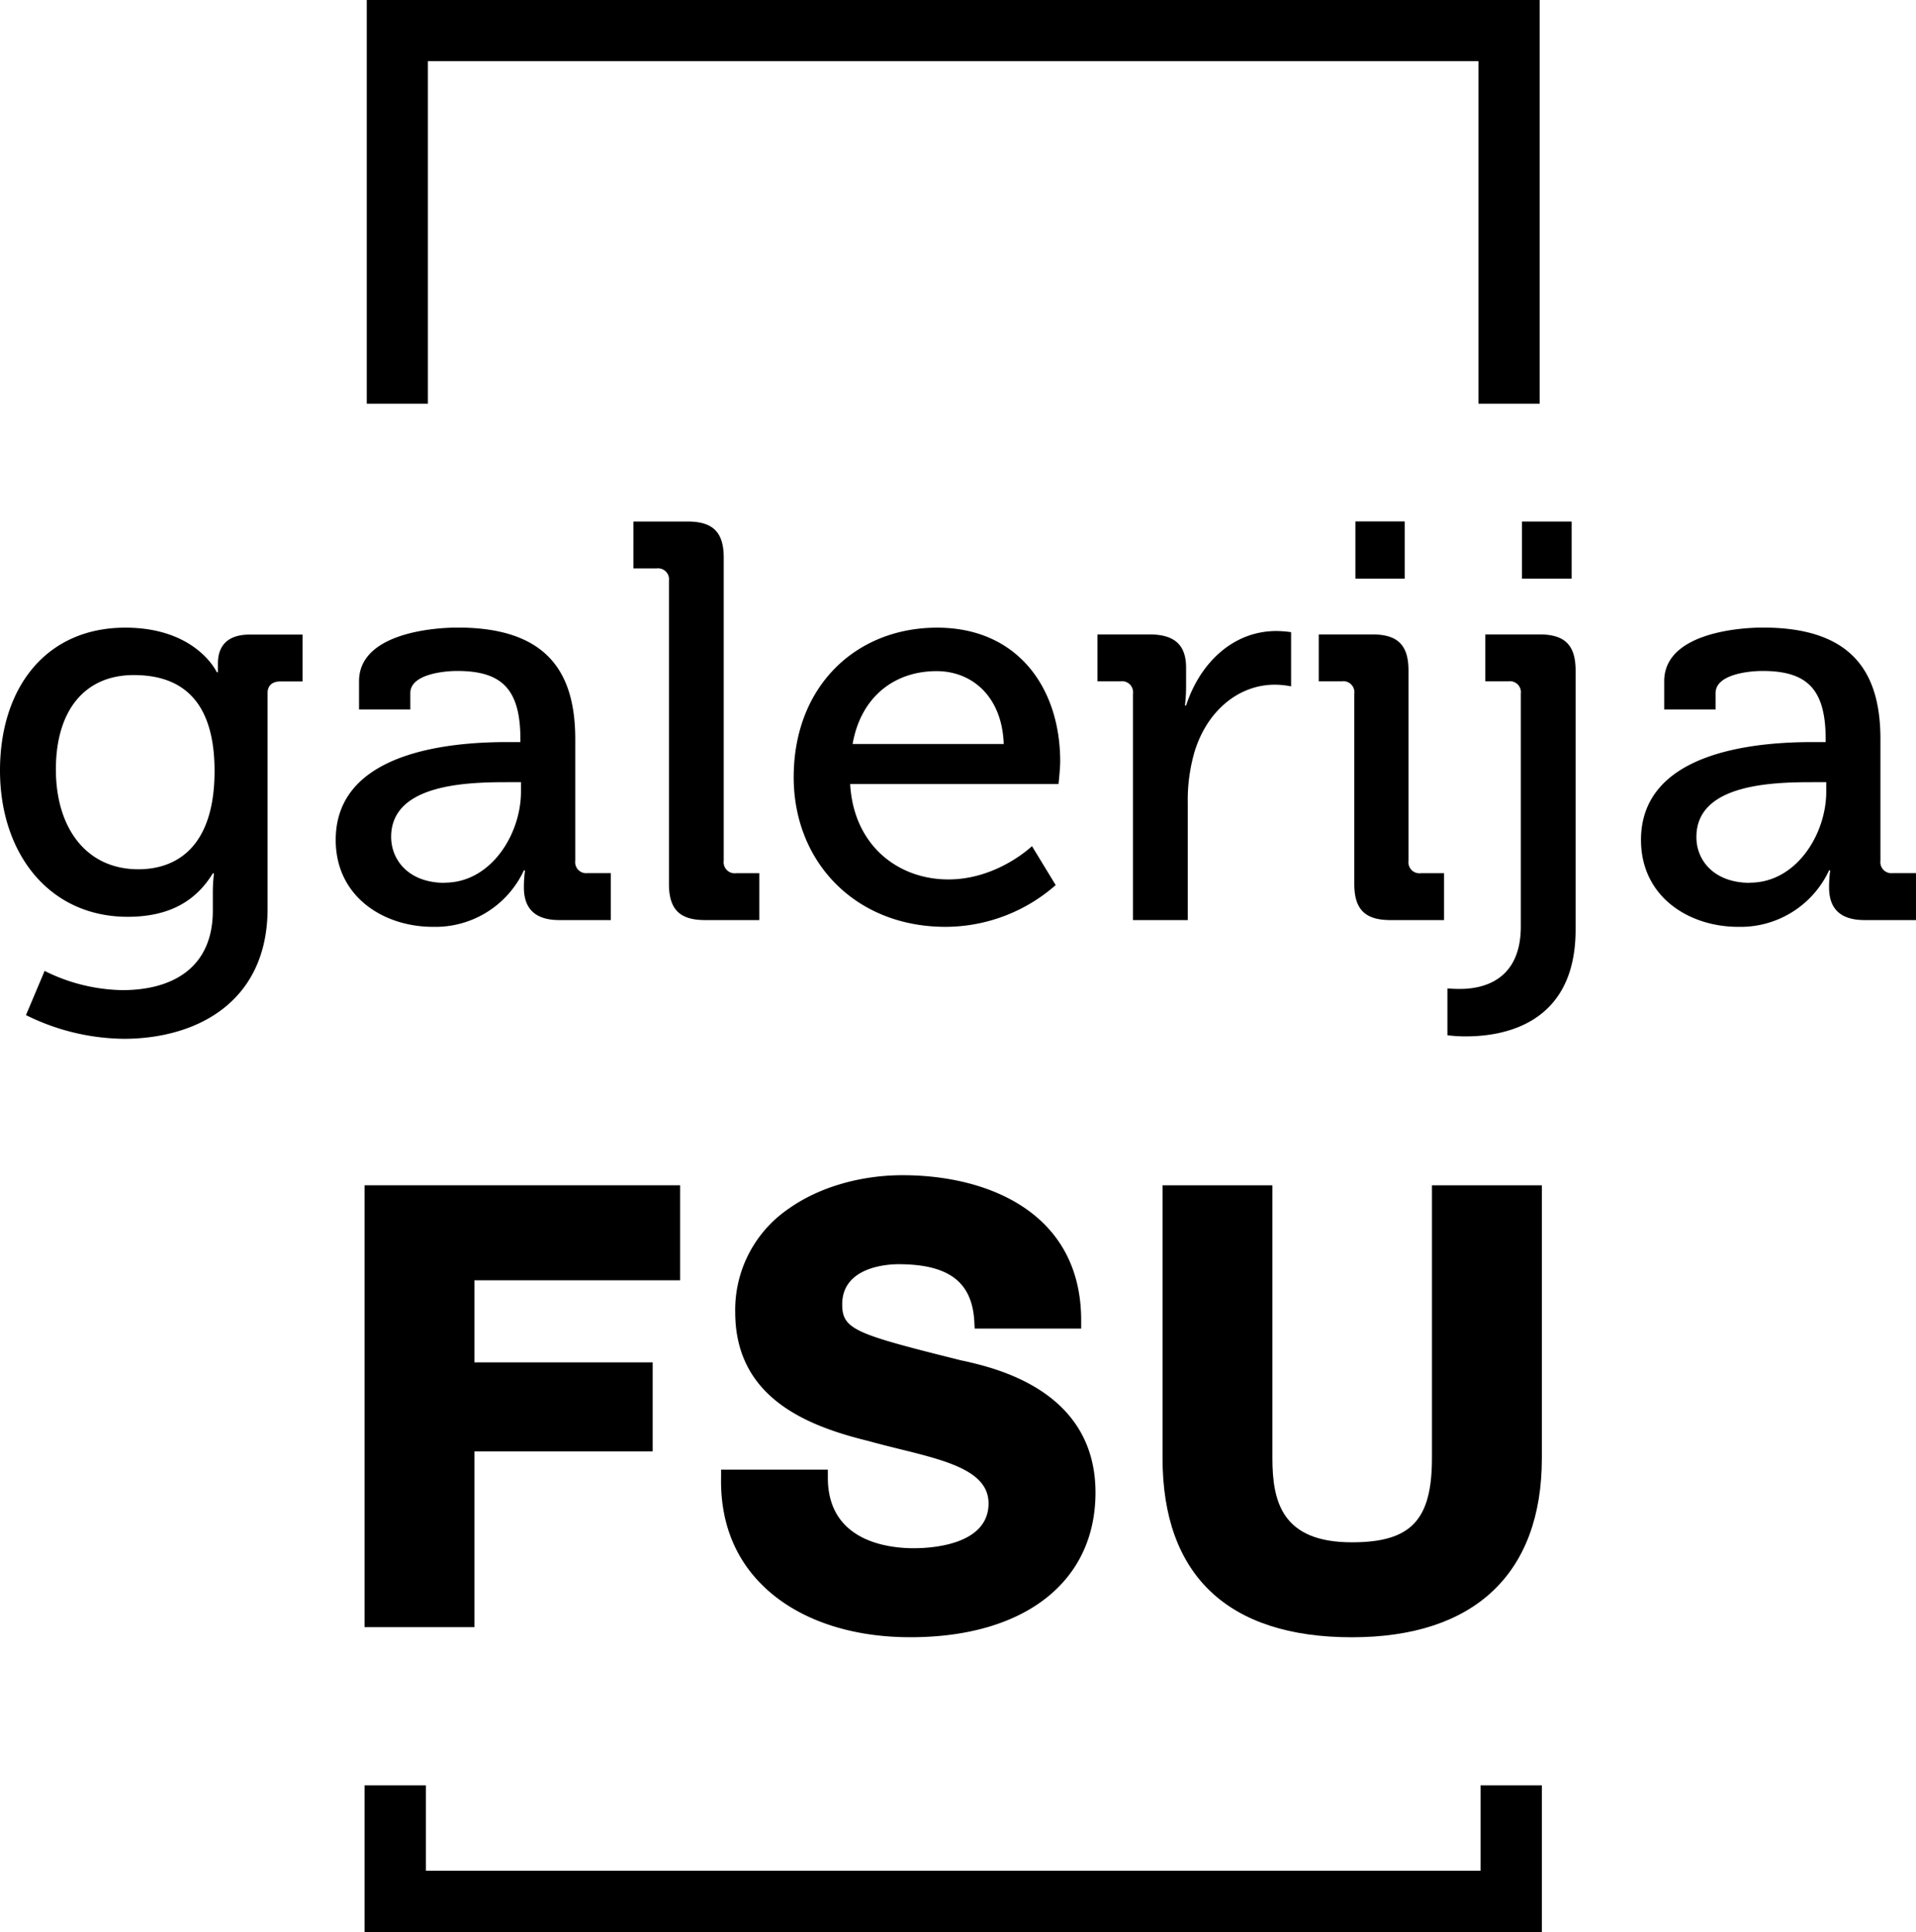 <?xml version="1.0" encoding="UTF-8"?> <svg xmlns="http://www.w3.org/2000/svg" viewBox="0 0 433.75 437.41"><title>fsu-galerija</title><g id="Layer_2" data-name="Layer 2"><g id="Layer_1-2" data-name="Layer 1"><polygon points="82.53 368.38 107.41 368.38 107.41 328.58 147.75 328.58 147.75 308.43 107.41 308.43 107.41 289.85 153.97 289.85 153.97 268.34 82.53 268.34 82.53 368.38"></polygon><path d="M218,308.08l-.7-.17C193.67,302,190.66,301,190.66,295.3c0-8.65,10.59-9.09,12.72-9.09,11.36,0,16.65,4,17.18,12.83l.09,1.74h24.11v-1.85c0-24.24-20.89-32.87-40.44-32.87-9.53,0-18.86,2.72-25.61,7.47a27.72,27.72,0,0,0-12.27,23.52c0,19.32,16.11,25.74,30.09,29.17,2.38.66,4.78,1.26,7.13,1.84,10.8,2.67,20.13,5,20.13,12.3,0,9.42-12.93,10.15-16.92,10.15-5.84,0-19.46-1.55-19.46-15.95v-1.85H163.24l0,1.82c-.17,9.69,2.88,17.77,9,24,7.68,7.83,19.7,12.13,33.85,12.13,25.85,0,41.91-12.55,41.91-32.75,0-23.06-22.5-28.16-30-29.85"></path><path d="M324.17,268.35V330.1c0,14.08-4.75,19.07-18.12,19.07-15.82,0-18-9.16-18-19.07V268.35H263.18V330.1c0,26.55,14.83,40.57,42.87,40.57,27.73,0,43-14.4,43-40.57V268.35Z"></path><polygon points="335.17 404.19 335.17 423.53 96.41 423.53 96.41 404.19 82.53 404.19 82.53 437.41 349.05 437.41 349.05 404.19 335.17 404.19"></polygon><polygon points="96.87 91.39 96.87 13.84 334.71 13.84 334.71 91.39 348.55 91.39 348.55 0 83.03 0 83.03 91.39 96.87 91.39"></polygon><path d="M28.37,142.1c16.11,0,20.71,10.09,20.71,10.09h.25v-2c0-3.84,2.05-6.52,7.16-6.52h12v10.61H63.39c-1.66,0-2.81.89-2.81,2.55v48.83c0,21.34-16.23,29.52-32.59,29.52a50.75,50.75,0,0,1-22.11-5.37l4.22-10a40.68,40.68,0,0,0,17.63,4.35c11.25,0,20.45-5,20.45-18v-4.35a37.29,37.29,0,0,1,.26-4.09h-.26c-3.83,6.27-9.84,9.84-19.3,9.84C11,207.53,0,193.09,0,174.43S10.35,142.1,28.37,142.1Zm20.2,32.46c0-16.87-8.31-21.73-18.28-21.73-11.25,0-17.64,8.18-17.64,21.35,0,13.42,7,22.62,18.66,22.62C40.26,196.8,48.57,191.43,48.57,174.56Z"></path><path d="M115,168h2.81v-.64c0-11.37-4.21-15.46-14.31-15.46-3.07,0-10.61.76-10.61,5v3.71H81.28v-6.39c0-10.61,16.1-12.14,22.37-12.14,21,0,26.58,11,26.58,25.3v27.48a2.5,2.5,0,0,0,2.81,2.81h5.24V208.3H126.65c-5.75,0-8.05-2.81-8.05-7.41a27.73,27.73,0,0,1,.26-3.84h-.26A22.09,22.09,0,0,1,98,209.83c-11.12,0-22-6.77-22-19.68C76,169.32,104.16,168,115,168Zm-14.31,31.83c10.48,0,17.25-11,17.25-20.58v-2.17h-3.19c-9.33,0-26.2.51-26.2,12.39C88.57,194.75,92.53,199.87,100.71,199.87Z"></path><path d="M151.44,131.49a2.5,2.5,0,0,0-2.81-2.81h-5.24V118.07h12.27c5.75,0,8.18,2.43,8.18,8.18v68.63a2.5,2.5,0,0,0,2.81,2.81h5.24V208.3H159.62c-5.75,0-8.18-2.43-8.18-8.18Z"></path><path d="M212.15,142.1c18.15,0,27.86,13.54,27.86,30.29,0,1.66-.38,5.11-.38,5.11H192.46c.77,13.8,10.74,21.6,22.24,21.6,11.12,0,18.92-7.54,18.92-7.54l5.37,8.82a37.88,37.88,0,0,1-24.93,9.45c-20.44,0-34.38-14.69-34.38-33.86C179.68,155.39,193.74,142.1,212.15,142.1Zm15.08,26.33c-.39-10.74-7.16-16.49-15.21-16.49-9.46,0-17.13,5.75-19,16.49Z"></path><path d="M256.49,157.05a2.5,2.5,0,0,0-2.81-2.81h-5.24V143.63H260.2c5.62,0,8.31,2.3,8.31,7.54v4.09a36.76,36.76,0,0,1-.26,4.47h.26c3.06-9.45,10.48-16.87,20.45-16.87a24.59,24.59,0,0,1,3.32.26v12.27a18.52,18.52,0,0,0-3.71-.38c-7.92,0-15.21,5.62-18.15,15.2a39.33,39.33,0,0,0-1.53,11.63V208.3h-12.4Z"></path><path d="M306.59,157.05a2.5,2.5,0,0,0-2.81-2.81h-5.24V143.63h12.14c5.75,0,8.18,2.43,8.18,8.18v43.07a2.5,2.5,0,0,0,2.81,2.81h5.24V208.3H314.77c-5.75,0-8.18-2.43-8.18-8.18Zm.25-39H318V131H306.84Z"></path><path d="M330.49,223.89c4.72,0,13.8-1.53,13.8-14.18V157.05a2.5,2.5,0,0,0-2.81-2.81h-5.24V143.63h12.27c5.75,0,8.18,2.43,8.18,8.18v58.66c0,21.6-16.62,24.16-24.8,24.16a30.3,30.3,0,0,1-4.22-.26v-10.6S328.82,223.89,330.49,223.89Zm14.05-105.82h11.25V131H344.54Z"></path><path d="M410.49,168h2.81v-.64c0-11.37-4.21-15.46-14.31-15.46-3.07,0-10.61.76-10.61,5v3.71H376.75v-6.39c0-10.61,16.1-12.14,22.37-12.14,21,0,26.58,11,26.58,25.3v27.48a2.5,2.5,0,0,0,2.81,2.81h5.24V208.3H422.12c-5.75,0-8.05-2.81-8.05-7.41a27.73,27.73,0,0,1,.26-3.84h-.26a22.09,22.09,0,0,1-20.58,12.78c-11.12,0-22-6.77-22-19.68C371.51,169.32,399.63,168,410.49,168Zm-14.31,31.83c10.48,0,17.25-11,17.25-20.58v-2.17h-3.19c-9.33,0-26.2.51-26.2,12.39C384,194.75,388,199.87,396.18,199.87Z"></path></g></g></svg> 